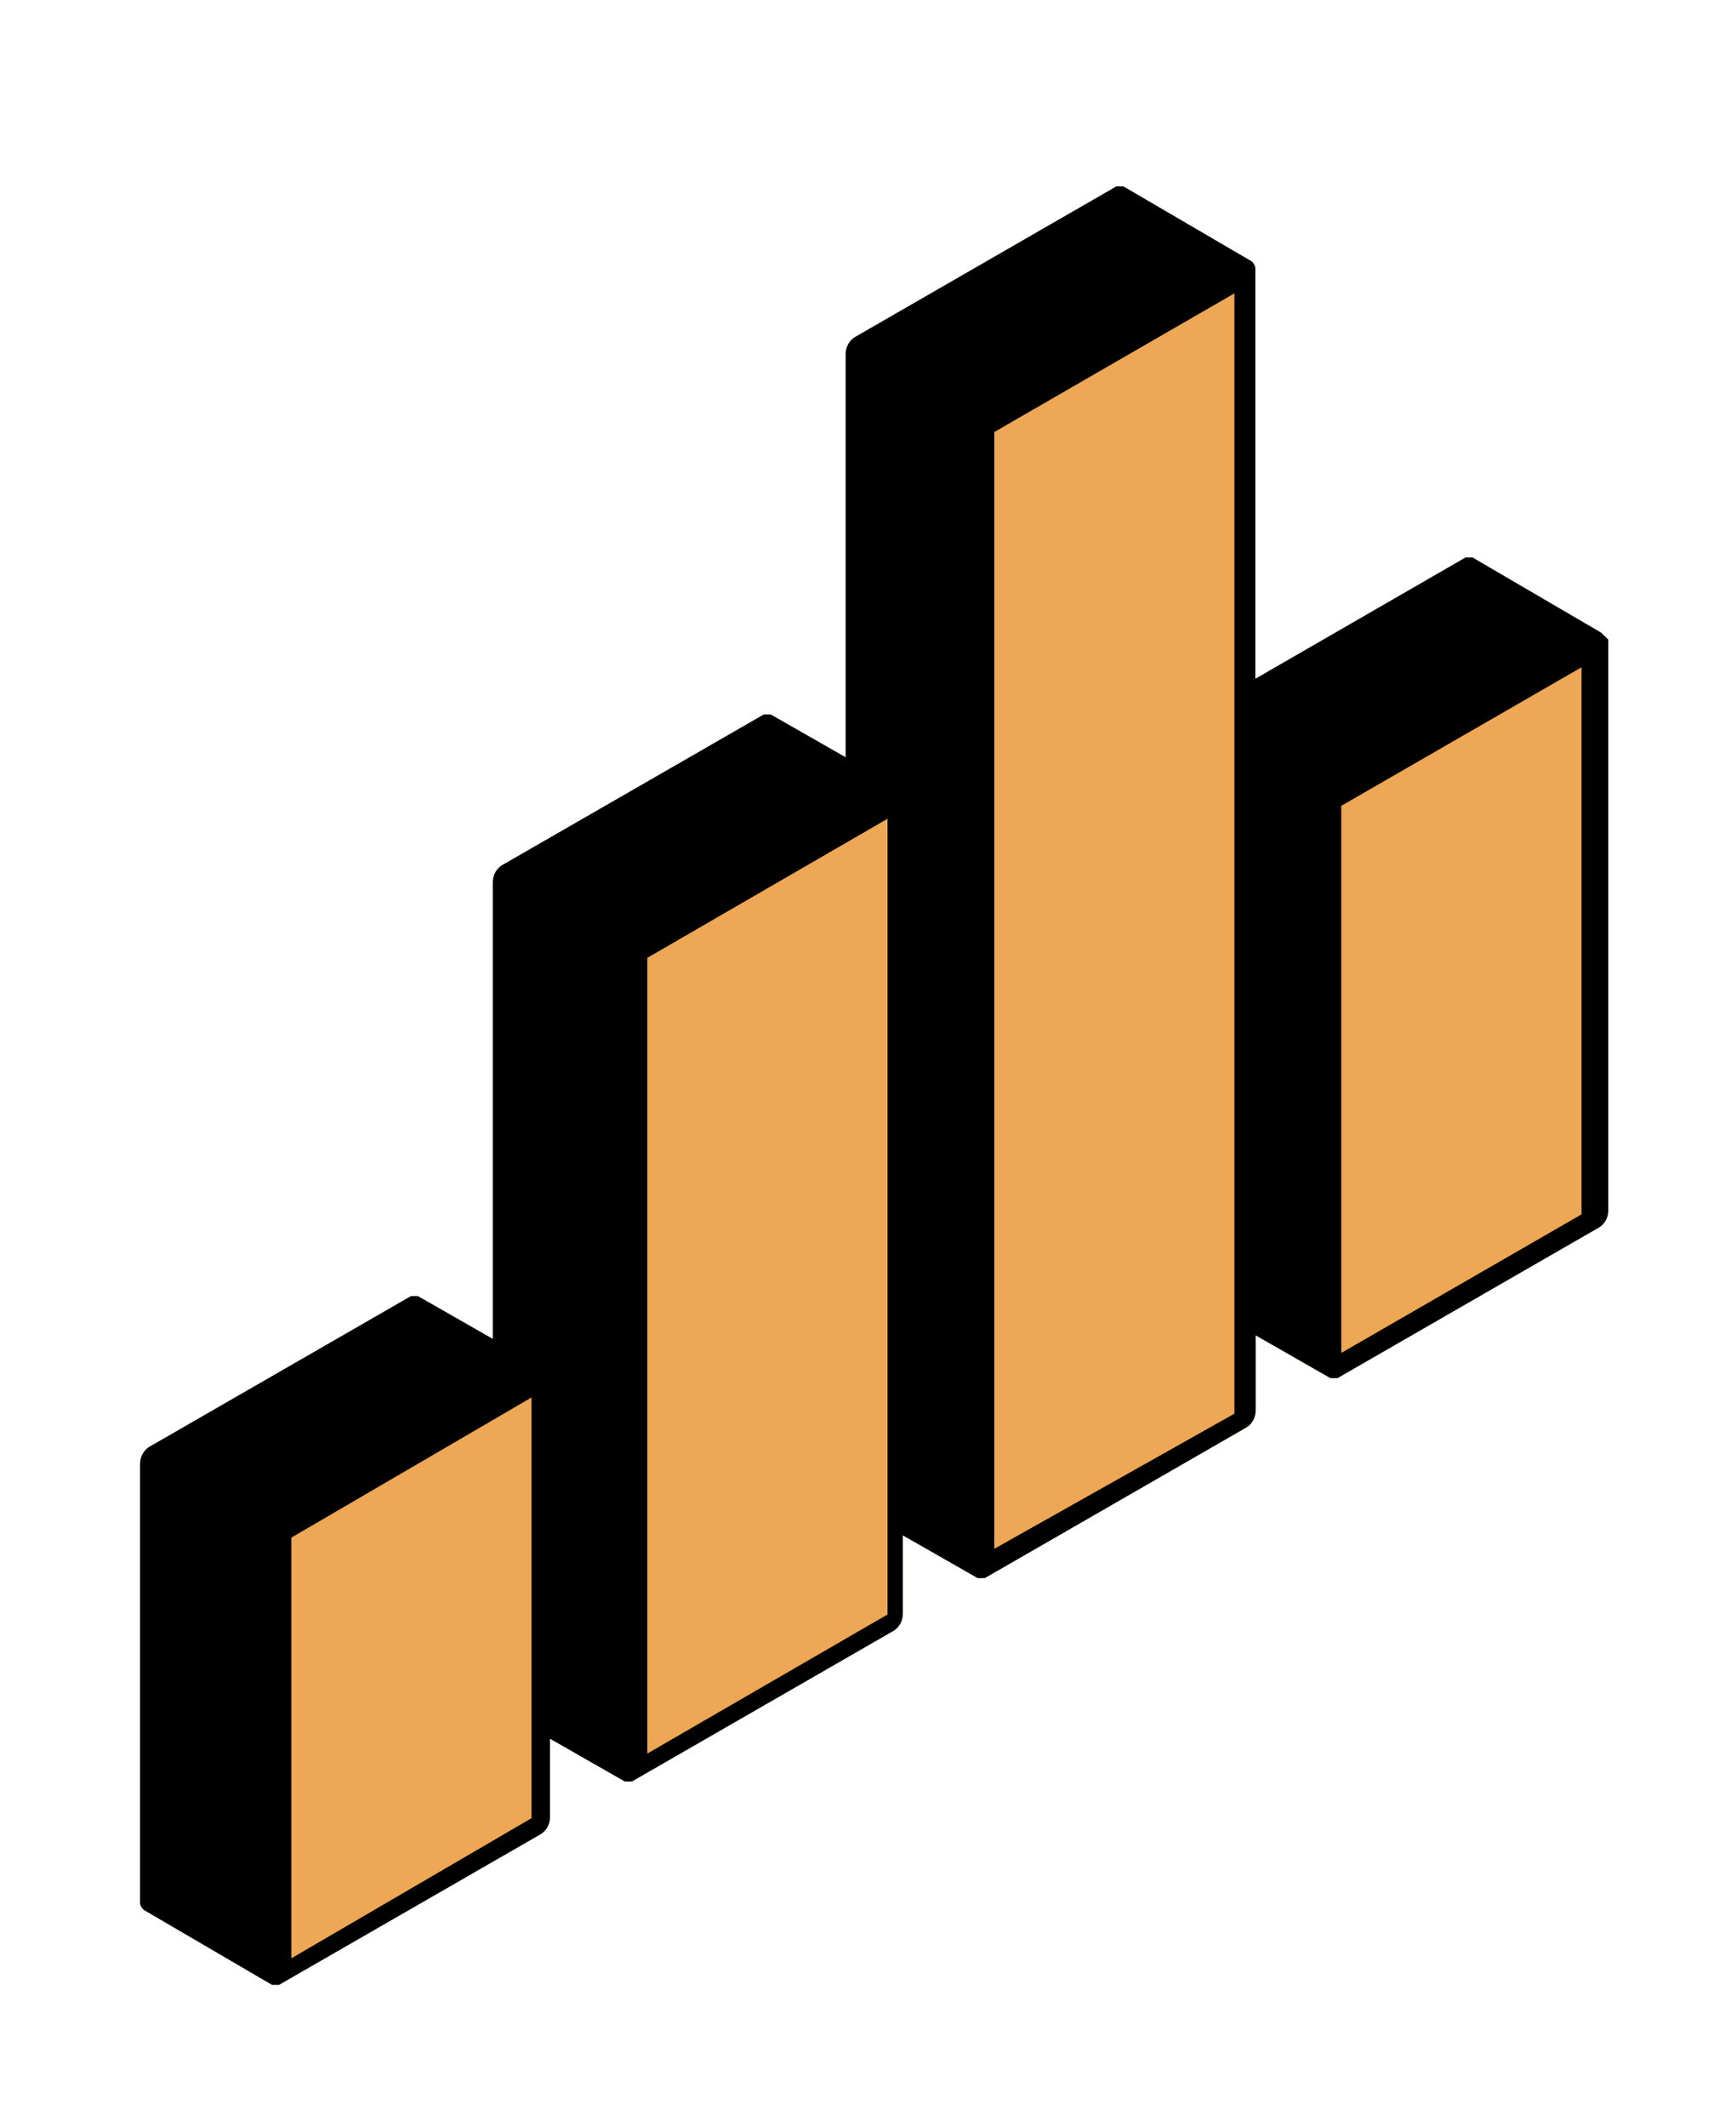 <?xml version="1.0" encoding="UTF-8"?>
<svg id="Layer_1" data-name="Layer 1" xmlns="http://www.w3.org/2000/svg" viewBox="0 0 160 195.88">
  <defs>
    <style>
      .cls-1 {
        fill: #eea754;
      }

      .cls-1, .cls-2 {
        fill-rule: evenodd;
      }
    </style>
  </defs>
  <path class="cls-1" d="M147.55,58.26l-11.83-6.91h-.65l-19.37,11.17V24.74q0-.33-.33-.66l-11.83-6.91h-.65l-23.96,13.8c-.65,.33-.99,.99-.99,1.64v37.14l-6.9-3.94h-.65l-23.98,13.8c-.65,.33-.99,.99-.99,1.64v42.07l-6.9-3.94h-.65l-23.97,13.8c-.65,.33-.99,.99-.99,1.64v40.43q0,.33,.33,.65l11.83,6.91h.65l23.98-13.8c.65-.33,.99-.99,.99-1.64v-7.23l6.9,3.94h.65l23.98-13.8c.65-.33,.99-.99,.99-1.64v-7.23l6.9,3.94h.65l23.98-13.8c.65-.33,.99-.99,.99-1.64v-6.92s6.89,3.94,6.89,3.94h.65l23.97-13.8c.65-.33,.99-.99,.99-1.64V58.92c-.33-.33-.67-.65-.67-.65h0Z"/>
  <path class="cls-2" d="M147.55,58.26l-11.83-6.91h-.65l-19.37,11.17V24.74q0-.33-.33-.66l-11.83-6.91h-.65l-23.96,13.8c-.65,.33-.99,.99-.99,1.64v37.14l-6.9-3.94h-.65l-23.98,13.8c-.65,.33-.99,.99-.99,1.64v42.07l-6.9-3.94h-.65l-23.97,13.8c-.65,.33-.99,.99-.99,1.64v40.43q0,.33,.33,.65l11.83,6.91h.65l23.98-13.8c.65-.33,.99-.99,.99-1.64v-7.23l6.9,3.94h.65l23.98-13.8c.65-.33,.99-.99,.99-1.64v-7.23l6.9,3.94h.65l23.98-13.8c.65-.33,.99-.99,.99-1.64v-6.92s6.89,3.94,6.89,3.94h.65l23.97-13.8c.65-.33,.99-.99,.99-1.64V58.92c-.33-.33-.67-.65-.67-.65h0ZM48.99,167.46l-22.14,12.91v-38.75l22.14-12.91v38.75Zm32.81-18.76l-22.14,12.81V88.22l22.14-12.81v73.3h0Zm31.98-18.5l-22.14,12.45V39.79l22.13-12.77v103.19s.01,0,.01,0Zm31.98-18.35l-22.14,12.76v-50.39l22.14-12.76v50.39Z"/>
</svg>